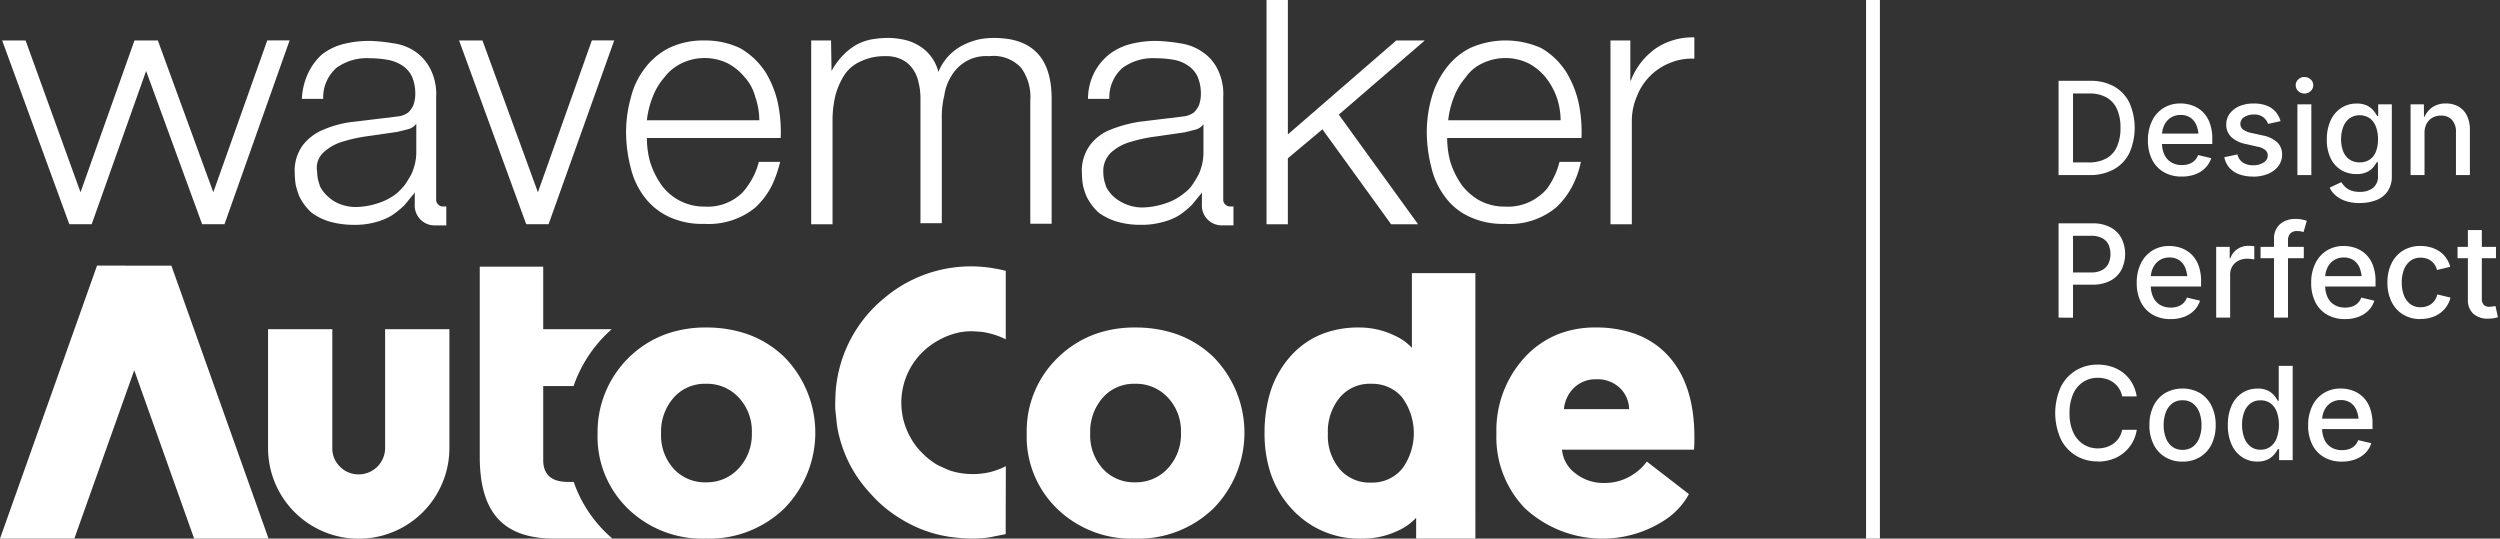 <?xml version="1.0" encoding="UTF-8"?> <svg xmlns="http://www.w3.org/2000/svg" xmlns:xlink="http://www.w3.org/1999/xlink" id="Component_52_2" data-name="Component 52 – 2" width="246" height="53" viewBox="0 0 246 53"><rect x="0" y="0" width="246" height="53" fill="#333333" stroke="none"/><defs><clipPath id="clip-path"><rect id="Rectangle_28818" data-name="Rectangle 28818" width="246" height="53" transform="translate(0)" fill="#fff"></rect></clipPath></defs><path id="Path_147500" data-name="Path 147500" d="M9.548,102.911,0,129.773H7.314l5.895-16.57,5.895,16.57h7.321l-9.561-26.861Z" transform="translate(0 -76.773)" fill="#fff"></path><g id="Group_121787" data-name="Group 121787" transform="translate(0)"><g id="Group_121786" data-name="Group 121786" clip-path="url(#clip-path)"><path id="Path_147501" data-name="Path 147501" d="M338.421,122.427a6.959,6.959,0,0,1-3.262.776,7.2,7.2,0,0,1-1.594-.172q-.107-.022-.213-.051-.274-.073-.538-.162l-1.076-.486a7.216,7.216,0,0,1-1.543-1.2,7.548,7.548,0,0,1-.6-.669,7.366,7.366,0,0,1-.5-.76,6.972,6.972,0,0,1,2.578-9.593,7.131,7.131,0,0,1,2.253-.861,7.017,7.017,0,0,1,.782-.091q.223-.01.446-.01l.9.061a8.248,8.248,0,0,1,.934.193,7.525,7.525,0,0,1,1.425.542v-6.742c-.351-.087-.706-.164-1.069-.223a13.191,13.191,0,0,0-10.81,2.846,13.128,13.128,0,0,0-4.872,9.471l-.03.861v.253q0,.228.01.446l.162,1.53a12.675,12.675,0,0,0,3.309,6.746,12.256,12.256,0,0,0,2.487,2.168q.443.3.9.557a12.592,12.592,0,0,0,5.278,1.621,12.345,12.345,0,0,0,3-.041l1.628-.325Z" transform="translate(-239.447 -76.555)" fill="#fff"></path><path id="Path_147502" data-name="Path 147502" d="M248.518,129.311a9.983,9.983,0,0,0-3.787-2.325,12.26,12.26,0,0,0-3.965-.613,11.539,11.539,0,0,0-3.826.613,10.254,10.254,0,0,0-6.83,9.833,9.861,9.861,0,0,0,2.994,7.39,10.5,10.5,0,0,0,7.663,2.938,10.636,10.636,0,0,0,7.712-2.968,10.626,10.626,0,0,0,.04-14.868m-7.752,2.6a4.241,4.241,0,0,1,3.212,1.335,4.819,4.819,0,0,1,1.309,3.492A4.925,4.925,0,0,1,244,140.232a4.243,4.243,0,0,1-3.232,1.375,4.139,4.139,0,0,1-3.162-1.326,4.866,4.866,0,0,1-1.249-3.462,5.067,5.067,0,0,1,1.239-3.542,4.073,4.073,0,0,1,3.172-1.365" transform="translate(-171.307 -94.147)" fill="#fff"></path><path id="Path_147503" data-name="Path 147503" d="M402.2,126.986a10.221,10.221,0,0,0-3.777,2.364,10.02,10.02,0,0,0-3.053,7.469,9.861,9.861,0,0,0,2.994,7.39,10.5,10.5,0,0,0,7.663,2.938,10.636,10.636,0,0,0,7.712-2.968,10.626,10.626,0,0,0,.04-14.868,10.068,10.068,0,0,0-3.787-2.325,12.257,12.257,0,0,0-3.965-.613,11.527,11.527,0,0,0-3.826.613m3.826,4.926a4.241,4.241,0,0,1,3.212,1.335,4.819,4.819,0,0,1,1.309,3.492,4.926,4.926,0,0,1-1.289,3.492,4.243,4.243,0,0,1-3.232,1.375,4.139,4.139,0,0,1-3.162-1.326,4.866,4.866,0,0,1-1.249-3.462,5.067,5.067,0,0,1,1.239-3.542,4.073,4.073,0,0,1,3.172-1.365" transform="translate(-294.34 -94.147)" fill="#fff"></path><path id="Path_147504" data-name="Path 147504" d="M507.672,105.386h-6.245v7.35a5.285,5.285,0,0,0-1.646-1.177q-.223-.112-.456-.208a7.976,7.976,0,0,0-3.133-.613,9.718,9.718,0,0,0-3.529.613,8.205,8.205,0,0,0-3.241,2.285,9.63,9.63,0,0,0-2,3.7q-.035.132-.069.257a13.971,13.971,0,0,0-.426,3.551,12.584,12.584,0,0,0,.436,3.393q.035.126.069.247a9.683,9.683,0,0,0,2.181,3.809,8.979,8.979,0,0,0,6.919,2.918,8.038,8.038,0,0,0,3.529-.782,5.526,5.526,0,0,0,1.784-1.266v2.048h5.829Zm-10.28,10.892a3.855,3.855,0,0,1,3.034,1.286,5.938,5.938,0,0,1,.079,7.024A3.818,3.818,0,0,1,497.392,126a3.887,3.887,0,0,1-3.053-1.306,5.086,5.086,0,0,1-1.18-3.512,5.257,5.257,0,0,1,1.16-3.542,3.85,3.85,0,0,1,3.073-1.365" transform="translate(-362.496 -78.512)" fill="#fff"></path><path id="Path_147505" data-name="Path 147505" d="M595.665,138.392q.04-.445.04-1.237,0-5.1-2.5-7.914a8.08,8.08,0,0,0-3.371-2.256,11.418,11.418,0,0,0-3.876-.613,9.9,9.9,0,0,0-3.539.613,9.036,9.036,0,0,0-3.509,2.434,10.613,10.613,0,0,0-2.686,7.4,10.054,10.054,0,0,0,2.815,7.35,11.231,11.231,0,0,0,13.64,1.227,7.142,7.142,0,0,0,2.488-2.631l-4.143-3.2a4.965,4.965,0,0,1-1.329,1.256,5.024,5.024,0,0,1-2.825.851,4.435,4.435,0,0,1-2.914-.979,3.249,3.249,0,0,1-1.279-2.3Zm-9.586-6.925a3.168,3.168,0,0,1,2.31.871,2.963,2.963,0,0,1,.892,2.067h-6.414a3.342,3.342,0,0,1,.882-1.988,3.049,3.049,0,0,1,2.329-.95" transform="translate(-428.977 -94.147)" fill="#fff"></path><path id="Path_147506" data-name="Path 147506" d="M197.152,129.094a12.861,12.861,0,0,1-3.182-5.006H193.4q-2.429,0-2.429-2.157v-7.271h2.984a13.274,13.274,0,0,1,3.271-5.154l.476-.445h-6.731v-6.151h-6.245v18.724q0,4.264,1.923,6.212,1.784,1.82,5.4,1.82h5.74q-.387-.327-.634-.574" transform="translate(-137.518 -76.668)" fill="#fff"></path><path id="Path_147507" data-name="Path 147507" d="M109.543,127.033h-6.325v11.693a8.922,8.922,0,0,0,17.844,0V127.033h-6.325v11.693a2.6,2.6,0,0,1-2.6,2.592,2.537,2.537,0,0,1-1.844-.762,2.51,2.51,0,0,1-.753-1.83Z" transform="translate(-76.842 -94.639)" fill="#fff"></path><path id="Path_147508" data-name="Path 147508" d="M21.612,30.557,16.155,15.618h-2.3L8.545,30.557,3.139,15.618H.836L7.444,33.7h2.2L15,18.616,20.511,33.7h2.2l6.408-18.086h-2.2Z" transform="translate(-0.622 -11.636)" fill="#fff"></path><path id="Path_147509" data-name="Path 147509" d="M254.646,18.551a7.241,7.241,0,0,0-2.4-2.2,8.008,8.008,0,0,0-3.5-.749,7.771,7.771,0,0,0-3.5.749,6.826,6.826,0,0,0-2.4,2.048,7.694,7.694,0,0,0-1.352,2.9,12.453,12.453,0,0,0-.451,3.3,13.96,13.96,0,0,0,.451,3.5,7.693,7.693,0,0,0,1.352,2.9,6.474,6.474,0,0,0,2.4,1.949,7.725,7.725,0,0,0,3.5.7,7.251,7.251,0,0,0,5.006-1.6,7.691,7.691,0,0,0,1.652-2.2,12.5,12.5,0,0,0,.8-2.3h-2.1a6.82,6.82,0,0,1-1.051,2.3,4.489,4.489,0,0,1-.751.9,4.9,4.9,0,0,1-3.555,1.2,5.181,5.181,0,0,1-4.206-2.1c-.05-.05-.05-.1-.1-.15a8.1,8.1,0,0,1-1.051-2.2,9.051,9.051,0,0,1-.3-2.3h13.167a13.98,13.98,0,0,0-.3-3.547,9.95,9.95,0,0,0-1.3-3.1m-11.565,4.9a8.688,8.688,0,0,1,.551-2.248,6.462,6.462,0,0,1,1.151-1.949,4.668,4.668,0,0,1,1.7-1.4,5.21,5.21,0,0,1,4.556,0,5.442,5.442,0,0,1,1.652,1.349,4.613,4.613,0,0,1,1.051,1.949,7.153,7.153,0,0,1,.4,2.3Z" transform="translate(-179.437 -11.62)" fill="#fff"></path><path id="Path_147510" data-name="Path 147510" d="M184.528,30.557l-5.457-14.938h-2.3L183.377,33.7h2.2l6.458-18.086h-2.2Z" transform="translate(-131.597 -11.636)" fill="#fff"></path><path id="Path_147511" data-name="Path 147511" d="M127.587,31.874a.617.617,0,0,1-.2-.4V21.282a5.443,5.443,0,0,0-.6-2.8,4.622,4.622,0,0,0-1.452-1.649,4.908,4.908,0,0,0-2.052-.8,17.3,17.3,0,0,0-2.253-.25,10.35,10.35,0,0,0-2.754.3,5.767,5.767,0,0,0-2.153,1.049,5.925,5.925,0,0,0-1.3,1.749,6.636,6.636,0,0,0-.651,2.6h2.1a3.874,3.874,0,0,1,1.3-3.048,5.084,5.084,0,0,1,3.254-.949,10.4,10.4,0,0,1,1.752.15,3.965,3.965,0,0,1,1.452.55,2.729,2.729,0,0,1,.951,1.049,4.2,4.2,0,0,1,.35,1.749,3.09,3.09,0,0,1-.2,1.149,2.25,2.25,0,0,1-.5.7,2.3,2.3,0,0,1-.8.35l-1.151.15c-1.352.15-2.453.3-3.354.4a10.281,10.281,0,0,0-2.954.749,4.921,4.921,0,0,0-2.1,1.549,4.275,4.275,0,0,0-.8,2.8,8.184,8.184,0,0,0,.1,1.149,9.3,9.3,0,0,0,.35,1.1,5.378,5.378,0,0,0,1.2,1.6,5.808,5.808,0,0,0,1.852.9,8.737,8.737,0,0,0,2.253.3h.3a7.539,7.539,0,0,0,1.852-.25,6.352,6.352,0,0,0,1.6-.649,8.537,8.537,0,0,0,1.3-1.049c.3-.35.6-.749.951-1.149v-.05l.05-.05v1.149a1.956,1.956,0,0,0,2.053,2.1h1.051V32.073h-.3a.643.643,0,0,1-.5-.2m-2.153-5.046a5.162,5.162,0,0,1-.5,2.1,12.045,12.045,0,0,1-.651,1.049,8.342,8.342,0,0,1-.651.7,5.458,5.458,0,0,1-1.9,1.049,7.2,7.2,0,0,1-2.3.4,4.355,4.355,0,0,1-1.4-.25,3.616,3.616,0,0,1-1.2-.7,3.419,3.419,0,0,1-.851-1.049.183.183,0,0,1-.05-.15,3.746,3.746,0,0,1-.25-1.3,2.069,2.069,0,0,1,.651-1.949,4.76,4.76,0,0,1,1.9-1.049,15.055,15.055,0,0,1,2.6-.55l2.753-.4,1-.25a1.419,1.419,0,0,0,.851-.55Z" transform="translate(-84.468 -11.754)" fill="#fff"></path><path id="Path_147512" data-name="Path 147512" d="M563.018,18.551a7.077,7.077,0,0,0-2.353-2.2,8.568,8.568,0,0,0-7.009,0,6.828,6.828,0,0,0-2.4,2.048,8.652,8.652,0,0,0-1.4,2.9,12.453,12.453,0,0,0-.451,3.3,13.959,13.959,0,0,0,.451,3.5,7.7,7.7,0,0,0,1.352,2.9,6.1,6.1,0,0,0,2.4,1.949,7.725,7.725,0,0,0,3.5.7,7.165,7.165,0,0,0,5.006-1.6,7.694,7.694,0,0,0,1.652-2.2,8.934,8.934,0,0,0,.8-2.3h-2.1a7.822,7.822,0,0,1-1,2.3,3.449,3.449,0,0,1-.8.9,5.019,5.019,0,0,1-3.6,1.2,5.111,5.111,0,0,1-2.553-.649,5.754,5.754,0,0,1-1.652-1.449c-.05-.05-.05-.1-.1-.15a8.105,8.105,0,0,1-1.052-2.2,9.059,9.059,0,0,1-.3-2.3h13.217a13.969,13.969,0,0,0-.3-3.547,9.943,9.943,0,0,0-1.3-3.1m-11.515,4.9a8.693,8.693,0,0,1,.551-2.248,6.452,6.452,0,0,1,1.152-1.949,4.075,4.075,0,0,1,1.652-1.4,5.209,5.209,0,0,1,4.556,0,5.442,5.442,0,0,1,1.652,1.349,6.774,6.774,0,0,1,1.1,1.949,7.158,7.158,0,0,1,.4,2.3Z" transform="translate(-409.008 -11.62)" fill="#fff"></path><path id="Path_147513" data-name="Path 147513" d="M626.385,14.693a6.137,6.137,0,0,0-1.752.8,6.853,6.853,0,0,0-2.5,3.2h-.05V14.743h-1.952V32.828h2.1V22.736a6.187,6.187,0,0,1,.5-2.5,5.749,5.749,0,0,1,3.3-3.3,5.444,5.444,0,0,1,2.353-.4v-2.1a6.88,6.88,0,0,0-2,.25" transform="translate(-461.66 -10.76)" fill="#fff"></path><path id="Path_147514" data-name="Path 147514" d="M500.453,3.983,489.79,13.226V0h-2.1V22.069h2.1V15.574l3.4-2.848,6.759,9.342h2.653L494.8,11.278l8.461-7.294Z" transform="translate(-363.064 -0.001)" fill="#fff"></path><path id="Path_147515" data-name="Path 147515" d="M332.017,14.789a9.792,9.792,0,0,0-1.7-.15,7.654,7.654,0,0,0-1.5.15,7.034,7.034,0,0,0-1.7.649,5.11,5.11,0,0,0-2.253,2.548,4.187,4.187,0,0,0-1.852-2.548,4.758,4.758,0,0,0-1.652-.649,7.16,7.16,0,0,0-1.452-.15,9.232,9.232,0,0,0-1.652.15,4.957,4.957,0,0,0-1.752.7,6.606,6.606,0,0,0-2.154,2.415l-.049-3.014h-1.953V32.974h2.1V22.733a10.334,10.334,0,0,1,.3-2.5,7.194,7.194,0,0,1,.9-2,3.7,3.7,0,0,1,1.6-1.3,5.319,5.319,0,0,1,2.3-.5,3.61,3.61,0,0,1,1.652.3,2.744,2.744,0,0,1,1.1.9,3.294,3.294,0,0,1,.6,1.349,6.191,6.191,0,0,1,.2,1.649v12.24h2.1V22.583a8.742,8.742,0,0,1,.25-2.3,4.86,4.86,0,0,1,.751-2,4.017,4.017,0,0,1,1.4-1.349,3.94,3.94,0,0,1,2.253-.5,3.692,3.692,0,0,1,3.154,1.149,4.88,4.88,0,0,1,.9,3.2v12.14h2.1V20.634c0-3.347-1.3-5.3-4.005-5.845" transform="translate(-232.526 -10.906)" fill="#fff"></path><path id="Path_147516" data-name="Path 147516" d="M430.67,31.874a.616.616,0,0,1-.2-.4V21.282a5.444,5.444,0,0,0-.6-2.8,4.322,4.322,0,0,0-1.5-1.649,4.908,4.908,0,0,0-2.052-.8,17.3,17.3,0,0,0-2.253-.25,9.985,9.985,0,0,0-2.7.3,5.767,5.767,0,0,0-2.153,1.049,5.626,5.626,0,0,0-1.452,1.8,5.769,5.769,0,0,0-.6,2.548h2.1a3.876,3.876,0,0,1,1.3-3.048,5.085,5.085,0,0,1,3.254-.949,10.369,10.369,0,0,1,1.752.15,3.433,3.433,0,0,1,1.4.55,2.73,2.73,0,0,1,.951,1.049,4.2,4.2,0,0,1,.351,1.749,3.1,3.1,0,0,1-.2,1.149,2.256,2.256,0,0,1-.5.7,2.3,2.3,0,0,1-.8.35l-1.151.15c-1.352.15-2.453.3-3.354.4a13.055,13.055,0,0,0-2.8.749,4.64,4.64,0,0,0-2.1,1.549,4.275,4.275,0,0,0-.8,2.8,8.188,8.188,0,0,0,.1,1.149,7.058,7.058,0,0,0,.35,1.1,5.379,5.379,0,0,0,1.2,1.6,5.8,5.8,0,0,0,1.852.9,8.09,8.09,0,0,0,2.2.3h.3a7.54,7.54,0,0,0,1.852-.25,6,6,0,0,0,1.652-.649,8.55,8.55,0,0,0,1.3-1.049c.3-.35.6-.749.951-1.149v-.05l.05-.05v1.149a1.956,1.956,0,0,0,2.053,2.1h1.051V32.073h-.3a.644.644,0,0,1-.5-.2m-2.153-5a5.161,5.161,0,0,1-.5,2.1,11.974,11.974,0,0,1-.651,1.049,3.1,3.1,0,0,1-.7.7,5.459,5.459,0,0,1-1.9,1.049,7.448,7.448,0,0,1-2.3.4,4.349,4.349,0,0,1-1.4-.25,4.441,4.441,0,0,1-1.252-.7,3.423,3.423,0,0,1-.851-1.049.183.183,0,0,1-.05-.15,3.751,3.751,0,0,1-.25-1.3,2.521,2.521,0,0,1,.751-1.948,4.761,4.761,0,0,1,1.9-1.049,15.055,15.055,0,0,1,2.6-.55l2.753-.4,1-.25a1.419,1.419,0,0,0,.851-.55Z" transform="translate(-310.102 -11.754)" fill="#fff"></path><path id="Path_147517" data-name="Path 147517" d="M794.11,40.458h-1.422V31.182h1.422Zm1.6,0h-2.3V39.213h2.221a3.545,3.545,0,0,0,1.753-.392,2.459,2.459,0,0,0,1.048-1.155,4.447,4.447,0,0,0,.349-1.858,4.4,4.4,0,0,0-.346-1.843,2.471,2.471,0,0,0-1.029-1.145,3.374,3.374,0,0,0-1.7-.392h-2.346V31.182H795.8a4.706,4.706,0,0,1,2.352.554,3.7,3.7,0,0,1,1.5,1.59,6.14,6.14,0,0,1,0,4.971,3.716,3.716,0,0,1-1.529,1.6,4.879,4.879,0,0,1-2.417.56" transform="translate(-590.125 -23.23)" fill="#fff"></path><path id="Path_147518" data-name="Path 147518" d="M830.418,47.114a3.433,3.433,0,0,1-1.778-.442,2.945,2.945,0,0,1-1.151-1.245,4.166,4.166,0,0,1-.4-1.887,4.264,4.264,0,0,1,.4-1.886,3.035,3.035,0,0,1,1.12-1.273,3.1,3.1,0,0,1,1.7-.458,3.438,3.438,0,0,1,1.154.2,2.809,2.809,0,0,1,1,.613,2.906,2.906,0,0,1,.7,1.08,4.429,4.429,0,0,1,.259,1.609v.486h-5.559V42.886h4.854l-.643.336a2.97,2.97,0,0,0-.2-1.13,1.683,1.683,0,0,0-.589-.763,1.66,1.66,0,0,0-.976-.274,1.72,1.72,0,0,0-.992.28,1.8,1.8,0,0,0-.627.738,2.315,2.315,0,0,0-.215,1v.7a2.7,2.7,0,0,0,.246,1.211,1.706,1.706,0,0,0,.69.747,2.04,2.04,0,0,0,1.029.252,2.115,2.115,0,0,0,.7-.109,1.451,1.451,0,0,0,.54-.33,1.432,1.432,0,0,0,.346-.545l1.292.305a2.372,2.372,0,0,1-.565.946,2.68,2.68,0,0,1-.986.638,3.692,3.692,0,0,1-1.338.227" transform="translate(-615.734 -29.742)" fill="#fff"></path><path id="Path_147519" data-name="Path 147519" d="M859.319,47.114a3.864,3.864,0,0,1-1.344-.218,2.354,2.354,0,0,1-.967-.645,2.2,2.2,0,0,1-.5-1.043l1.291-.268a1.326,1.326,0,0,0,.537.8,1.765,1.765,0,0,0,1,.261,1.8,1.8,0,0,0,1.054-.277.8.8,0,0,0,.393-.663.715.715,0,0,0-.24-.554,1.585,1.585,0,0,0-.739-.324l-1.173-.268a2.879,2.879,0,0,1-1.447-.7A1.67,1.67,0,0,1,856.7,42a1.769,1.769,0,0,1,.349-1.09,2.275,2.275,0,0,1,.954-.725,3.535,3.535,0,0,1,1.4-.258,3.435,3.435,0,0,1,1.292.218,2.214,2.214,0,0,1,.87.61,2.362,2.362,0,0,1,.477.909l-1.229.268a1.507,1.507,0,0,0-.455-.644,1.414,1.414,0,0,0-.942-.277,1.665,1.665,0,0,0-.948.255.758.758,0,0,0-.381.647.705.705,0,0,0,.253.564,1.978,1.978,0,0,0,.827.345l1.123.249a2.9,2.9,0,0,1,1.435.685,1.617,1.617,0,0,1,.468,1.2,1.83,1.83,0,0,1-.365,1.124,2.418,2.418,0,0,1-1.011.766,3.777,3.777,0,0,1-1.5.277" transform="translate(-637.635 -29.742)" fill="#fff"></path><path id="Path_147520" data-name="Path 147520" d="M884.857,31.343a.851.851,0,0,1-.608-.24.779.779,0,0,1,0-1.149.858.858,0,0,1,.608-.236.87.87,0,0,1,.611.236.776.776,0,0,1,0,1.152.869.869,0,0,1-.611.237m-.693,1.064h1.372v6.96h-1.372Z" transform="translate(-658.1 -22.14)" fill="#fff"></path><path id="Path_147521" data-name="Path 147521" d="M899.222,49.722a4.273,4.273,0,0,1-1.4-.206,2.849,2.849,0,0,1-.977-.548,2.422,2.422,0,0,1-.583-.759l1.148-.542a2.768,2.768,0,0,0,.334.421,1.712,1.712,0,0,0,.565.376,2.29,2.29,0,0,0,.911.156,2.083,2.083,0,0,0,1.295-.377,1.384,1.384,0,0,0,.5-1.179V45.707h-.119a3.165,3.165,0,0,1-.346.5,1.854,1.854,0,0,1-.618.464,2.336,2.336,0,0,1-1.032.2,2.871,2.871,0,0,1-1.482-.386,2.711,2.711,0,0,1-1.045-1.145,4.081,4.081,0,0,1-.387-1.868,4.333,4.333,0,0,1,.384-1.9,2.891,2.891,0,0,1,1.048-1.217,2.732,2.732,0,0,1,1.5-.423,2.245,2.245,0,0,1,1.045.212,1.935,1.935,0,0,1,.63.5,3.776,3.776,0,0,1,.346.508h.1V40.01h1.341v7.06a2.55,2.55,0,0,1-.415,1.5,2.432,2.432,0,0,1-1.129.868,4.386,4.386,0,0,1-1.613.28m-.006-4a1.73,1.73,0,0,0,.989-.271,1.653,1.653,0,0,0,.608-.785,3.281,3.281,0,0,0,.206-1.223,3.391,3.391,0,0,0-.206-1.233,1.825,1.825,0,0,0-.608-.828,1.784,1.784,0,0,0-2,.016,1.915,1.915,0,0,0-.611.847,3.3,3.3,0,0,0-.206,1.2,3.19,3.19,0,0,0,.206,1.192,1.738,1.738,0,0,0,.615.8,1.712,1.712,0,0,0,1.008.286" transform="translate(-667.025 -29.742)" fill="#fff"></path><path id="Path_147522" data-name="Path 147522" d="M929.607,42.848V46.97h-1.373v-6.96h1.31l.013,1.706h-.144a2.662,2.662,0,0,1,.886-1.364,2.294,2.294,0,0,1,1.4-.43,2.488,2.488,0,0,1,1.242.3,2.07,2.07,0,0,1,.83.881,3.146,3.146,0,0,1,.3,1.447v4.42H932.7V42.717a1.663,1.663,0,0,0-.393-1.177,1.4,1.4,0,0,0-1.079-.423,1.7,1.7,0,0,0-.83.2,1.452,1.452,0,0,0-.58.588,1.927,1.927,0,0,0-.212.94" transform="translate(-691.034 -29.742)" fill="#fff"></path><path id="Path_147523" data-name="Path 147523" d="M792.687,95.458V86.182h3.331a3.652,3.652,0,0,1,1.791.4,2.6,2.6,0,0,1,1.073,1.077,3.495,3.495,0,0,1,0,3.079,2.6,2.6,0,0,1-1.076,1.077,3.688,3.688,0,0,1-1.8.4h-2.277v-1.2h2.14a2.271,2.271,0,0,0,1.111-.237,1.446,1.446,0,0,0,.621-.647,2.3,2.3,0,0,0,0-1.858,1.414,1.414,0,0,0-.624-.638,2.36,2.36,0,0,0-1.12-.23h-1.747v8.062Z" transform="translate(-590.125 -64.205)" fill="#fff"></path><path id="Path_147524" data-name="Path 147524" d="M826.1,102.114a3.433,3.433,0,0,1-1.778-.442,2.945,2.945,0,0,1-1.151-1.245,4.166,4.166,0,0,1-.4-1.887,4.264,4.264,0,0,1,.4-1.886,3.035,3.035,0,0,1,1.12-1.273,3.1,3.1,0,0,1,1.7-.458,3.439,3.439,0,0,1,1.154.2,2.809,2.809,0,0,1,1,.613,2.907,2.907,0,0,1,.7,1.08,4.428,4.428,0,0,1,.259,1.609v.486h-5.559V97.886h4.854l-.643.336a2.97,2.97,0,0,0-.2-1.13,1.684,1.684,0,0,0-.59-.763,1.66,1.66,0,0,0-.976-.274,1.721,1.721,0,0,0-.992.28,1.8,1.8,0,0,0-.627.738,2.315,2.315,0,0,0-.215,1v.7a2.7,2.7,0,0,0,.246,1.211,1.707,1.707,0,0,0,.69.747,2.039,2.039,0,0,0,1.029.252,2.115,2.115,0,0,0,.7-.109,1.451,1.451,0,0,0,.54-.33,1.43,1.43,0,0,0,.346-.545l1.291.305a2.372,2.372,0,0,1-.565.946,2.681,2.681,0,0,1-.986.638,3.692,3.692,0,0,1-1.338.227" transform="translate(-612.517 -70.717)" fill="#fff"></path><path id="Path_147525" data-name="Path 147525" d="M853.4,101.933v-6.96h1.329v1.121h.075a1.706,1.706,0,0,1,.674-.9,1.909,1.909,0,0,1,1.092-.324q.131,0,.3.01a2.557,2.557,0,0,1,.281.028v1.307a1.715,1.715,0,0,0-.287-.05,3.694,3.694,0,0,0-.431-.025,1.816,1.816,0,0,0-.855.2,1.475,1.475,0,0,0-.593.551,1.542,1.542,0,0,0-.212.813v4.227Z" transform="translate(-635.327 -70.68)" fill="#fff"></path><path id="Path_147526" data-name="Path 147526" d="M874.726,88.339h-4.255V87.225h4.255Zm-2.932,5.846V86.428a1.916,1.916,0,0,1,.29-1.083,1.812,1.812,0,0,1,.764-.654,2.418,2.418,0,0,1,1.023-.218,3.221,3.221,0,0,1,.715.069,4.205,4.205,0,0,1,.433.118l-.318,1.108q-.1-.031-.247-.065a1.63,1.63,0,0,0-.365-.034.905.905,0,0,0-.7.243,1.017,1.017,0,0,0-.219.7v7.57Z" transform="translate(-648.032 -62.932)" fill="#fff"></path><path id="Path_147527" data-name="Path 147527" d="M893.284,102.114a3.433,3.433,0,0,1-1.778-.442,2.945,2.945,0,0,1-1.151-1.245,4.166,4.166,0,0,1-.4-1.887,4.263,4.263,0,0,1,.4-1.886,3.035,3.035,0,0,1,1.12-1.273,3.1,3.1,0,0,1,1.7-.458,3.439,3.439,0,0,1,1.154.2,2.809,2.809,0,0,1,1,.613,2.906,2.906,0,0,1,.7,1.08,4.427,4.427,0,0,1,.259,1.609v.486H890.72V97.886h4.854l-.643.336a2.97,2.97,0,0,0-.2-1.13,1.684,1.684,0,0,0-.59-.763,1.66,1.66,0,0,0-.976-.274,1.721,1.721,0,0,0-.992.28,1.8,1.8,0,0,0-.627.738,2.315,2.315,0,0,0-.215,1v.7a2.7,2.7,0,0,0,.246,1.211,1.706,1.706,0,0,0,.69.747,2.04,2.04,0,0,0,1.029.252,2.115,2.115,0,0,0,.7-.109,1.45,1.45,0,0,0,.54-.33,1.431,1.431,0,0,0,.346-.545l1.291.305a2.371,2.371,0,0,1-.565.946,2.681,2.681,0,0,1-.986.638,3.693,3.693,0,0,1-1.338.227" transform="translate(-662.535 -70.717)" fill="#fff"></path><path id="Path_147528" data-name="Path 147528" d="M922.58,102.114a3.212,3.212,0,0,1-1.716-.448,3.031,3.031,0,0,1-1.135-1.257,4.142,4.142,0,0,1-.406-1.88,4.19,4.19,0,0,1,.406-1.9,3.027,3.027,0,0,1,1.135-1.26,3.213,3.213,0,0,1,1.716-.448,3.574,3.574,0,0,1,1.017.14,2.992,2.992,0,0,1,.858.4,2.521,2.521,0,0,1,.649.648,2.8,2.8,0,0,1,.4.862l-1.3.311a1.636,1.636,0,0,0-.212-.489,1.616,1.616,0,0,0-.346-.383,1.491,1.491,0,0,0-.468-.249,1.859,1.859,0,0,0-.583-.087,1.615,1.615,0,0,0-1.045.333,1.982,1.982,0,0,0-.618.887,3.548,3.548,0,0,0-.2,1.226,3.5,3.5,0,0,0,.2,1.217,1.96,1.96,0,0,0,.618.881,1.625,1.625,0,0,0,1.045.33,1.844,1.844,0,0,0,.593-.091,1.613,1.613,0,0,0,.48-.255,1.5,1.5,0,0,0,.355-.4,1.666,1.666,0,0,0,.206-.514l1.3.311a2.712,2.712,0,0,1-.393.881,2.673,2.673,0,0,1-.652.663,2.9,2.9,0,0,1-.864.417,3.582,3.582,0,0,1-1.029.143" transform="translate(-684.4 -70.717)" fill="#fff"></path><path id="Path_147529" data-name="Path 147529" d="M950.106,91.54h-3.781V90.426h3.781Zm-2.764-2.77h1.372v6.736a.892.892,0,0,0,.178.613.753.753,0,0,0,.583.2,2.053,2.053,0,0,0,.281-.025c.116-.016.216-.033.3-.05l.243,1.1a2.485,2.485,0,0,1-.468.109,3.647,3.647,0,0,1-.493.034,2.075,2.075,0,0,1-1.472-.489,1.785,1.785,0,0,1-.524-1.373Z" transform="translate(-704.502 -66.133)" fill="#fff"></path><path id="Path_147530" data-name="Path 147530" d="M795.6,150.219a4.1,4.1,0,0,1-2.152-.57,3.939,3.939,0,0,1-1.491-1.637,6.274,6.274,0,0,1,0-5.105,3.96,3.96,0,0,1,1.491-1.64,4.082,4.082,0,0,1,2.152-.573,4.414,4.414,0,0,1,1.382.212,3.669,3.669,0,0,1,1.154.616,3.434,3.434,0,0,1,.843.984,3.828,3.828,0,0,1,.452,1.314h-1.429a2.193,2.193,0,0,0-.309-.781,2.235,2.235,0,0,0-.54-.576,2.3,2.3,0,0,0-.711-.355,2.876,2.876,0,0,0-.83-.118,2.619,2.619,0,0,0-1.432.4,2.7,2.7,0,0,0-.995,1.177,4.456,4.456,0,0,0-.362,1.9,4.392,4.392,0,0,0,.368,1.9,2.7,2.7,0,0,0,1,1.17,2.62,2.62,0,0,0,1.423.4,2.752,2.752,0,0,0,.826-.122,2.421,2.421,0,0,0,.711-.354,2.148,2.148,0,0,0,.543-.576,2.22,2.22,0,0,0,.309-.778h1.435a3.624,3.624,0,0,1-2.417,2.9,4.286,4.286,0,0,1-1.42.227" transform="translate(-589.18 -104.816)" fill="#fff"></path><path id="Path_147531" data-name="Path 147531" d="M830.93,157.114a3.216,3.216,0,0,1-1.712-.448,3.023,3.023,0,0,1-1.139-1.257,4.142,4.142,0,0,1-.406-1.88,4.192,4.192,0,0,1,.406-1.9,3.019,3.019,0,0,1,1.139-1.26,3.507,3.507,0,0,1,3.431,0,3.023,3.023,0,0,1,1.138,1.26,4.2,4.2,0,0,1,.406,1.9,4.148,4.148,0,0,1-.406,1.88,3.028,3.028,0,0,1-1.138,1.257,3.231,3.231,0,0,1-1.719.448m0-1.158a1.626,1.626,0,0,0,1.051-.333,1.984,1.984,0,0,0,.618-.884,3.483,3.483,0,0,0,.2-1.211,3.552,3.552,0,0,0-.2-1.224,1.98,1.98,0,0,0-.618-.89,1.625,1.625,0,0,0-1.051-.333,1.6,1.6,0,0,0-1.042.333,1.994,1.994,0,0,0-.615.887,3.545,3.545,0,0,0-.2,1.227,3.483,3.483,0,0,0,.2,1.211,2,2,0,0,0,.615.884,1.6,1.6,0,0,0,1.042.333" transform="translate(-616.17 -111.692)" fill="#fff"></path><path id="Path_147532" data-name="Path 147532" d="M860.793,150.6a2.693,2.693,0,0,1-1.51-.433,2.891,2.891,0,0,1-1.036-1.239,4.549,4.549,0,0,1-.374-1.927,4.489,4.489,0,0,1,.381-1.936,2.868,2.868,0,0,1,1.042-1.226,2.715,2.715,0,0,1,1.5-.423,2.2,2.2,0,0,1,1.045.214,1.972,1.972,0,0,1,.621.5,3.754,3.754,0,0,1,.343.5h.075v-3.449h1.373v9.276h-1.335v-1.089H862.8a3.3,3.3,0,0,1-.349.511,2.035,2.035,0,0,1-.63.5,2.169,2.169,0,0,1-1.029.214m.3-1.164a1.565,1.565,0,0,0,.989-.311,1.913,1.913,0,0,0,.612-.862,3.99,3.99,0,0,0,0-2.54,1.843,1.843,0,0,0-.608-.84,1.611,1.611,0,0,0-1-.3,1.576,1.576,0,0,0-1.008.317,1.923,1.923,0,0,0-.605.862,3.507,3.507,0,0,0-.2,1.23,3.554,3.554,0,0,0,.206,1.245,1.966,1.966,0,0,0,.612.878,1.548,1.548,0,0,0,1,.324" transform="translate(-638.653 -105.18)" fill="#fff"></path><path id="Path_147533" data-name="Path 147533" d="M892.113,157.114a3.434,3.434,0,0,1-1.778-.442,2.945,2.945,0,0,1-1.151-1.245,4.166,4.166,0,0,1-.4-1.887,4.263,4.263,0,0,1,.4-1.886,3.035,3.035,0,0,1,1.12-1.273,3.1,3.1,0,0,1,1.7-.458,3.439,3.439,0,0,1,1.154.2,2.811,2.811,0,0,1,1,.613,2.908,2.908,0,0,1,.7,1.08,4.429,4.429,0,0,1,.259,1.609v.486h-5.559v-1.021H894.4l-.643.336a2.97,2.97,0,0,0-.2-1.13,1.684,1.684,0,0,0-.589-.763,1.66,1.66,0,0,0-.976-.274,1.72,1.72,0,0,0-.992.28,1.8,1.8,0,0,0-.627.738,2.315,2.315,0,0,0-.215,1v.7a2.7,2.7,0,0,0,.246,1.211,1.706,1.706,0,0,0,.69.747,2.039,2.039,0,0,0,1.029.252,2.115,2.115,0,0,0,.7-.109,1.452,1.452,0,0,0,.54-.33,1.432,1.432,0,0,0,.346-.545L895,155.3a2.373,2.373,0,0,1-.565.946,2.682,2.682,0,0,1-.986.638,3.692,3.692,0,0,1-1.338.227" transform="translate(-661.663 -111.692)" fill="#fff"></path><rect id="Rectangle_28817" data-name="Rectangle 28817" width="1.363" height="53" transform="translate(183.62 0)" fill="#fff"></rect></g></g></svg> 